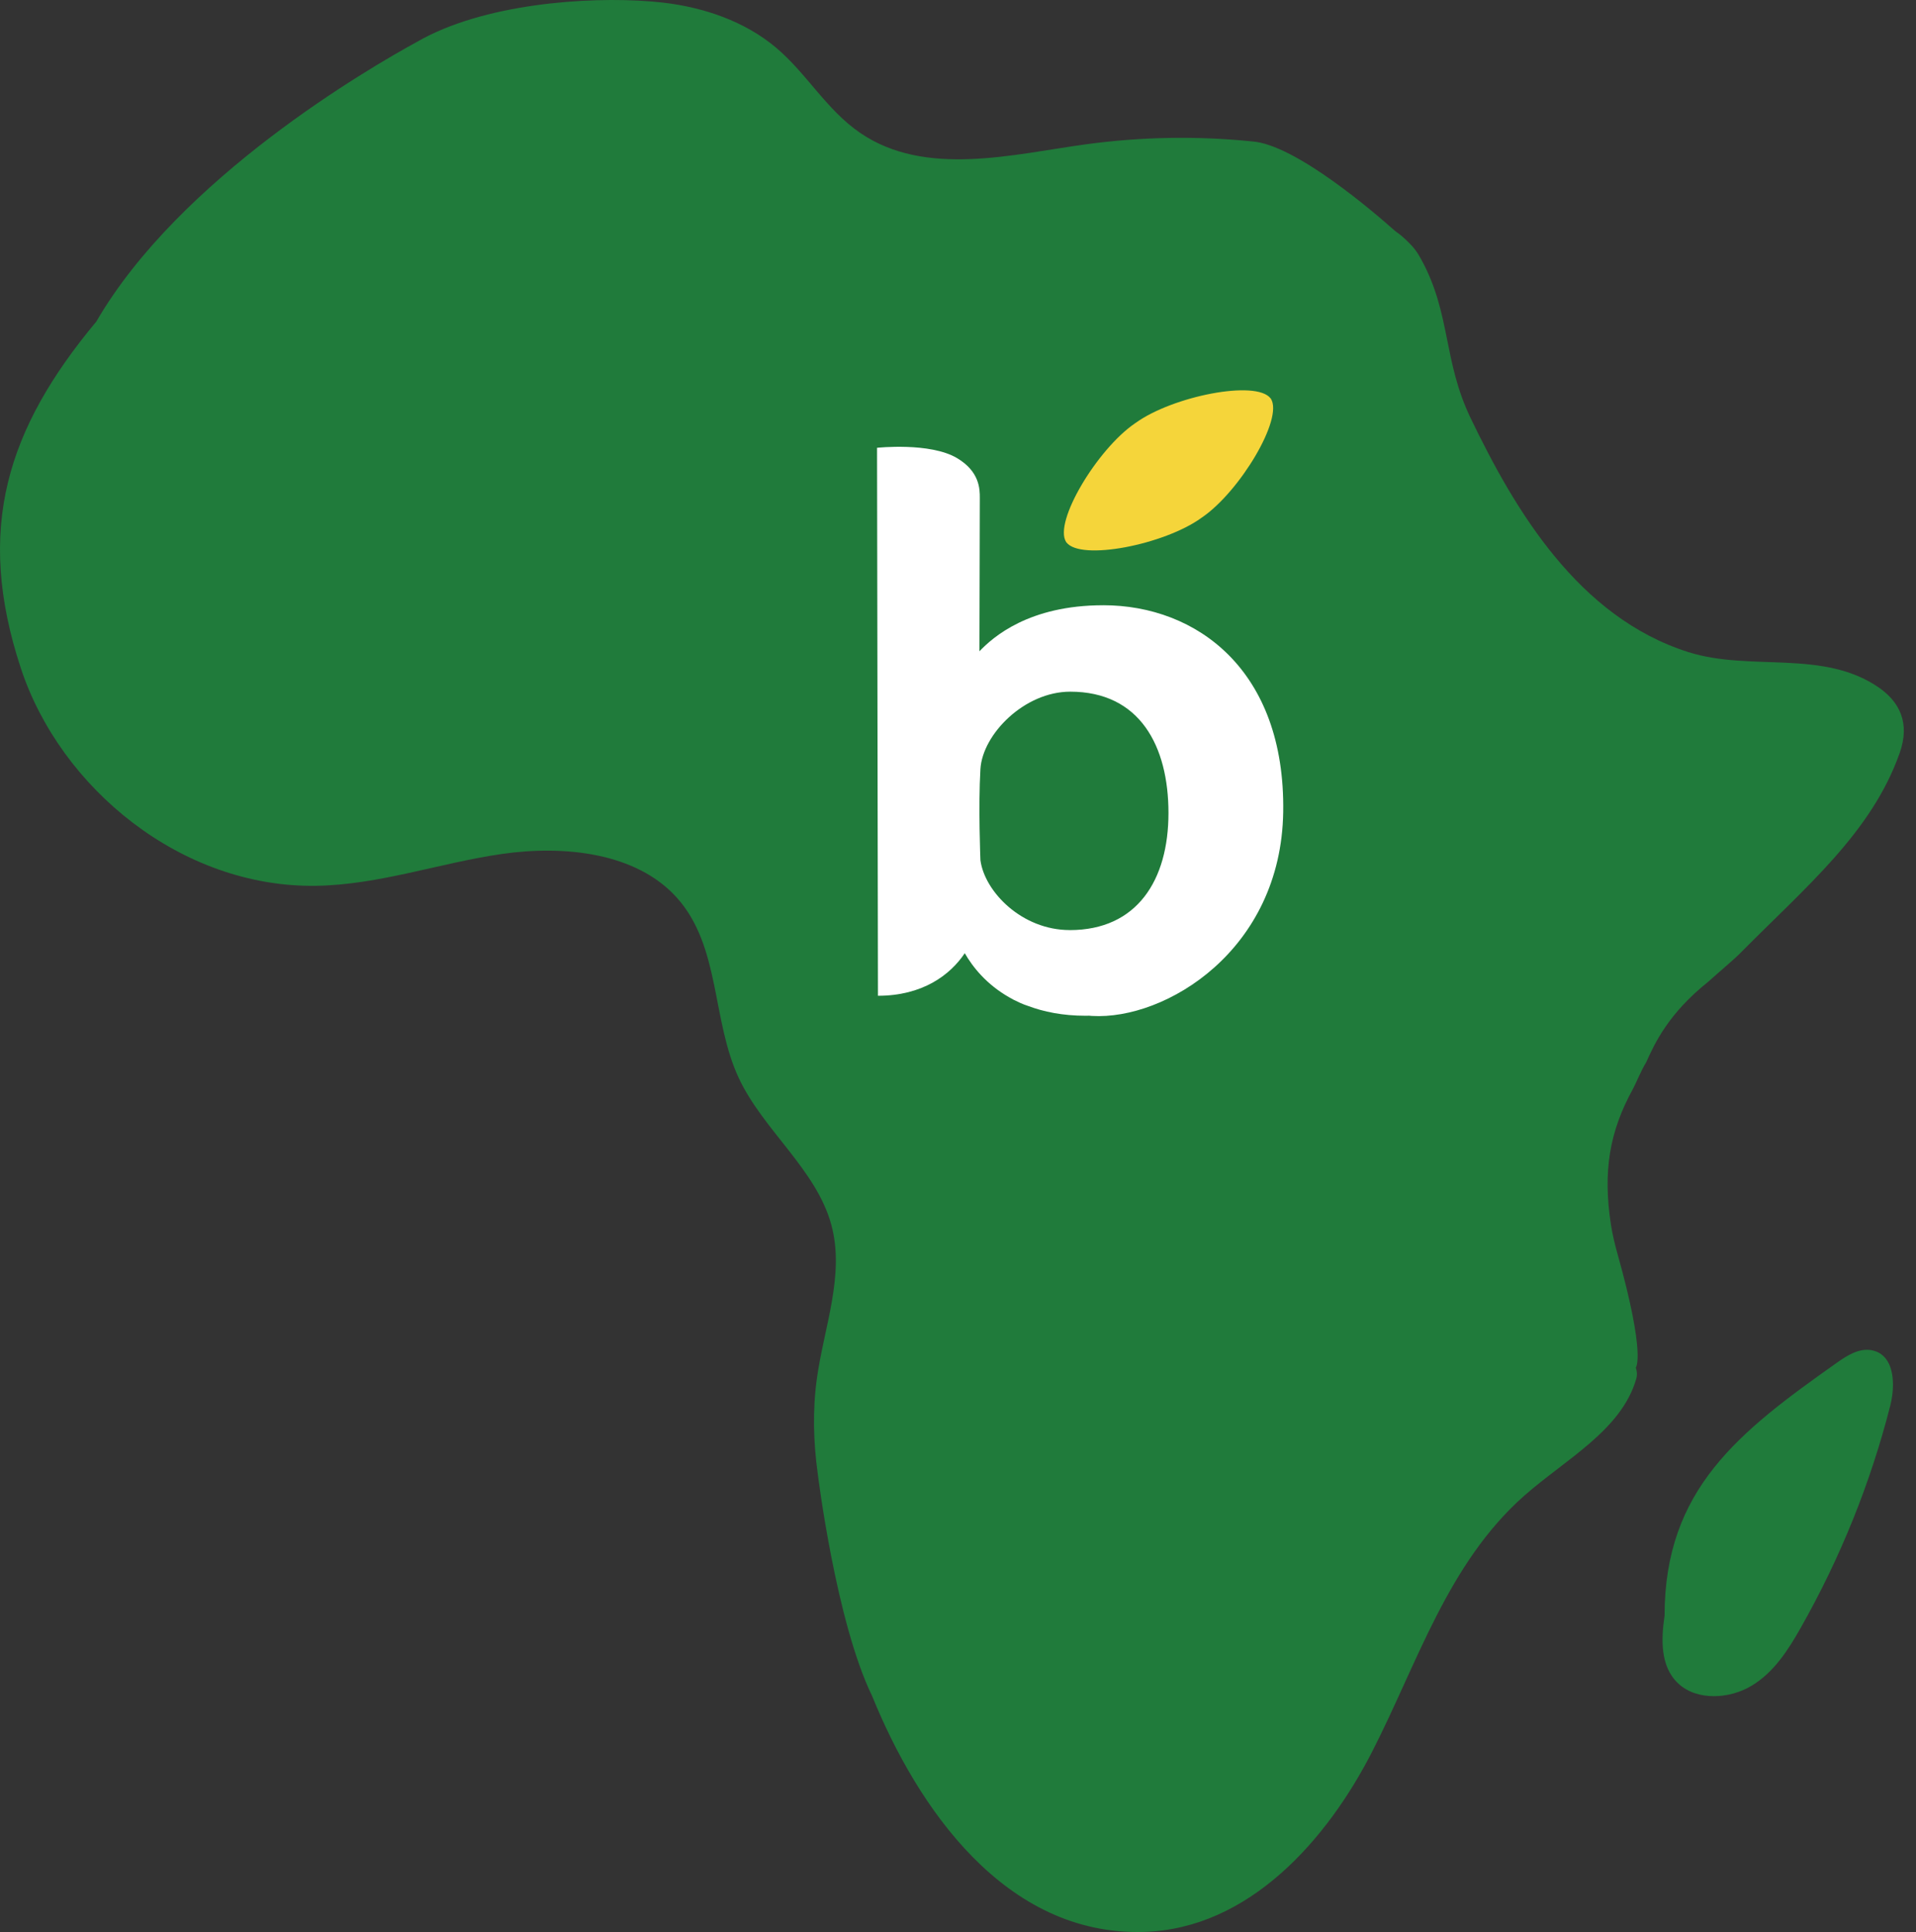 <svg width="119" height="120" viewBox="0 0 119 120" fill="none" xmlns="http://www.w3.org/2000/svg">
<rect x="0" y="0" width="119" height="120" fill="#333333" stroke="none"/>
<g clip-path="url(#clip0_3915_2200)">
<path d="M116.684 42.699C113.221 40.314 108.735 41.723 104.871 40.506C98.032 38.341 94.1 31.712 91.332 25.955C89.628 22.41 90.11 19.477 88.281 16.133C88.044 15.699 87.845 15.339 87.032 14.638C86.886 14.512 86.718 14.413 86.575 14.284C85.45 13.283 80.461 8.96 77.757 8.783C74.326 8.434 70.852 8.498 67.435 8.965C62.918 9.581 57.47 11.03 53.419 8.251C51.315 6.808 50.111 4.567 48.191 2.953C46.257 1.328 43.719 0.452 41.158 0.16C37.484 -0.258 31.063 0.055 26.731 2.161V2.157C26.731 2.157 26.682 2.182 26.592 2.228C26.386 2.331 26.184 2.438 25.989 2.55C25.983 2.554 25.979 2.556 25.973 2.559C22.884 4.242 11.161 11.048 5.984 19.97C0.446 26.615 -1.564 32.84 1.296 41.508C3.752 48.952 11.27 55.151 19.636 55.018C23.554 54.959 27.301 53.6 31.177 53.04C35.047 52.485 39.511 52.951 42.032 55.749C44.758 58.782 44.188 63.322 45.881 66.953C47.404 70.207 50.715 72.65 51.638 76.096C52.476 79.207 51.179 82.431 50.736 85.616C50.463 87.589 50.518 89.557 50.787 91.516C50.787 91.516 51.907 100.697 54.171 105.353C56.961 112.221 62.404 120.247 71.043 119.994C77.58 119.802 82.43 114.272 85.234 108.775C88.044 103.283 89.921 97.105 94.655 92.913C97.222 90.645 100.696 88.84 101.619 85.659C101.621 85.653 101.622 85.647 101.625 85.64C101.695 85.396 101.677 85.158 101.596 84.947C101.596 84.947 102.244 84.253 100.467 77.9C100.297 77.297 100.152 76.694 100.057 76.09C99.536 72.733 99.974 70.257 101.423 67.629C101.582 67.343 101.959 66.419 102.229 66.007C102.795 64.745 103.649 62.936 106.085 60.987C106.664 60.462 107.683 59.608 108.073 59.212C112.125 55.11 116.232 51.736 117.986 46.772C118.655 44.878 117.954 43.578 116.683 42.699H116.684Z" fill="#207B3B"/>
<path d="M116.268 83.868C115.483 83.709 114.727 84.187 114.088 84.639C108.022 88.928 103.384 92.482 103.384 100.36C103.167 101.825 103.111 103.51 104.229 104.56C105.392 105.651 107.417 105.536 108.801 104.698C110.186 103.859 111.063 102.477 111.834 101.118C114.304 96.759 116.179 92.107 117.4 87.311C117.453 87.103 117.497 86.881 117.526 86.654C117.681 85.455 117.455 84.111 116.27 83.87L116.268 83.868Z" fill="#207B3B"/>
<path d="M68.518 37.593C63.904 37.593 61.672 39.57 60.832 40.452C60.841 35.297 60.855 30.98 60.855 30.915C60.855 30.398 60.855 29.292 59.439 28.453C57.761 27.457 54.472 27.813 54.472 27.813L54.528 61.849C57.285 61.849 59.005 60.57 59.921 59.205C60.398 60.039 61.25 61.132 62.682 61.946C62.869 62.06 63.069 62.158 63.273 62.248C63.312 62.267 63.35 62.288 63.393 62.306C63.534 62.368 63.681 62.424 63.83 62.473C64.818 62.845 65.997 63.09 67.434 63.09C67.506 63.09 67.572 63.088 67.643 63.086C67.705 63.09 67.758 63.096 67.821 63.101C72.379 63.37 79.57 59.03 79.698 50.429C79.831 41.627 74.324 37.592 68.518 37.592V37.593ZM66.439 57.768C63.477 57.768 61.159 55.398 60.893 53.432C60.893 53.432 60.755 50.081 60.893 47.763C61.028 45.596 63.628 42.961 66.471 42.961C70.793 42.961 72.572 46.335 72.572 50.499C72.572 54.662 70.627 57.77 66.439 57.77V57.768Z" fill="white"/>
<path d="M66.212 33.668C66.212 33.668 66.221 33.674 66.221 33.676C66.222 33.679 66.226 33.685 66.226 33.689L66.231 33.685C67.12 34.859 72.32 33.824 74.608 32.172C74.616 32.167 74.627 32.159 74.634 32.151C74.646 32.145 74.658 32.139 74.667 32.131H74.666C76.993 30.54 79.73 26 78.931 24.764L78.933 24.762C78.933 24.762 78.926 24.755 78.925 24.754C78.923 24.75 78.923 24.744 78.923 24.741L78.915 24.745C78.026 23.572 72.832 24.609 70.543 26.261H70.54C70.529 26.264 70.521 26.273 70.513 26.279C70.503 26.287 70.492 26.291 70.485 26.298V26.3C68.152 27.895 65.418 32.431 66.217 33.666L66.215 33.67L66.212 33.668Z" fill="#F5D53A"/>
</g>
<defs>
<clipPath id="clip0_3915_2200">
<rect width="118.244" height="119.999" fill="white"/>
</clipPath>
</defs>
</svg>

